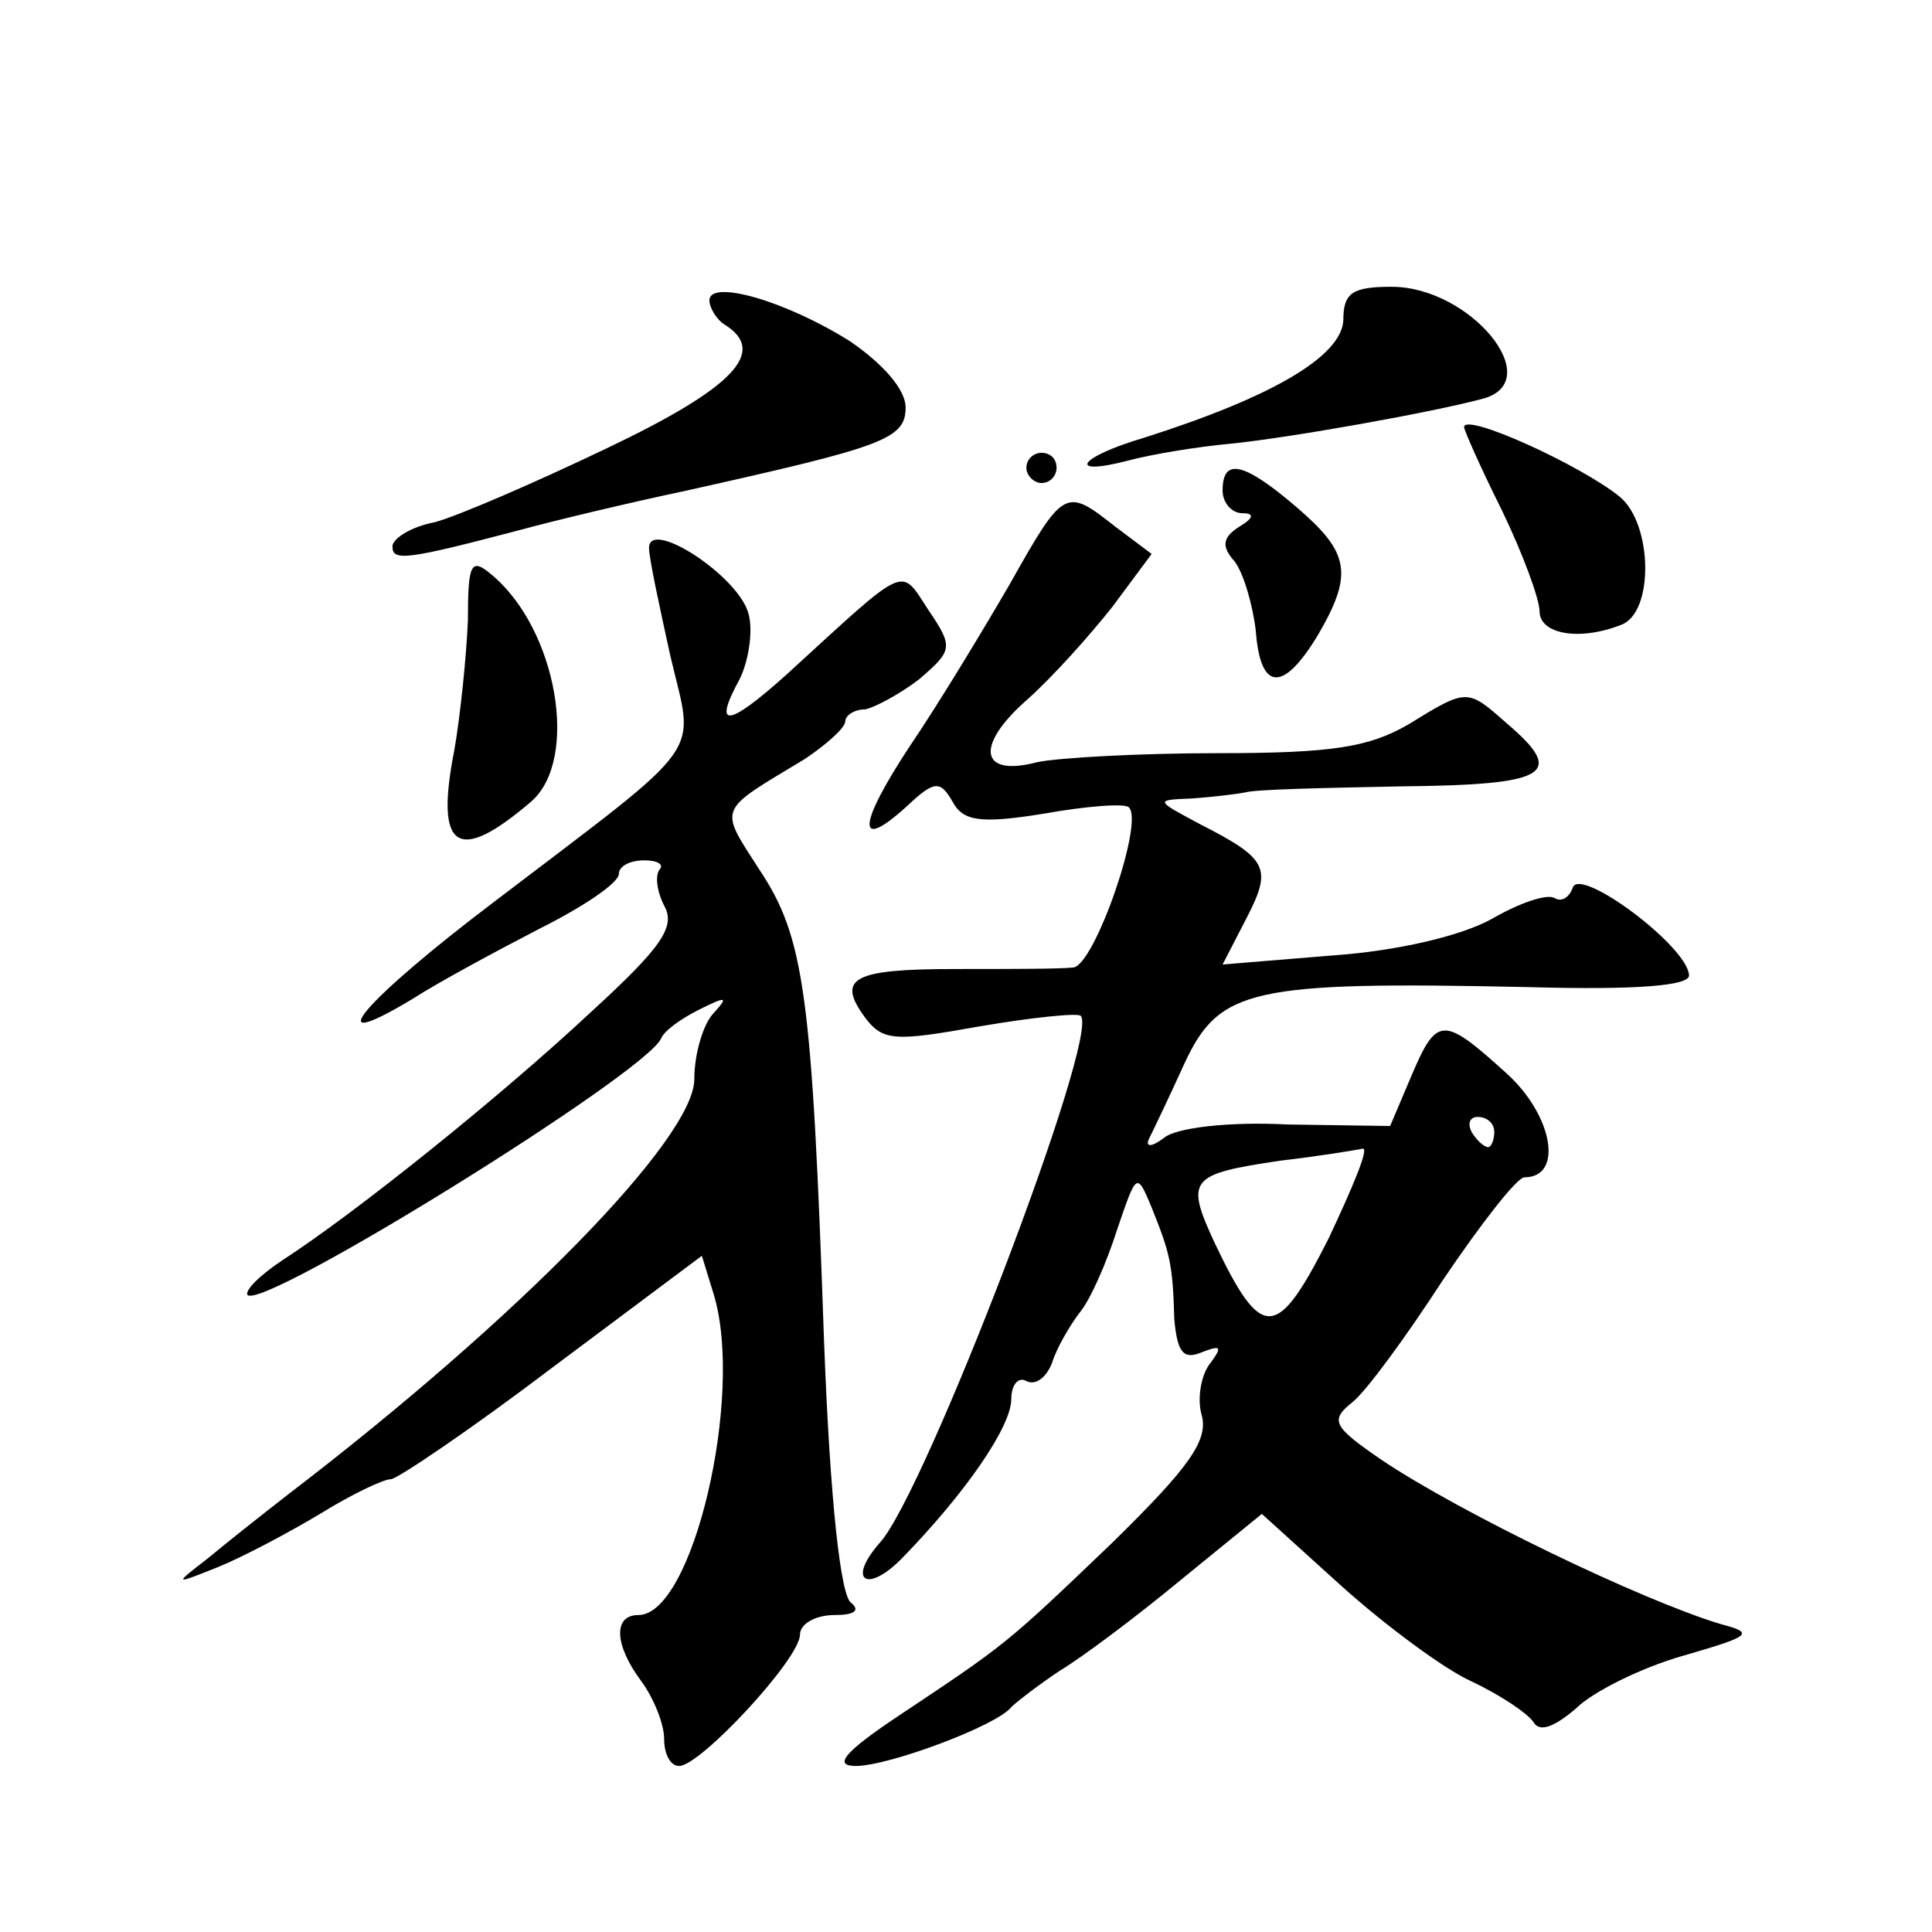 <?xml version="1.0" standalone="no"?>
<!DOCTYPE svg PUBLIC "-//W3C//DTD SVG 20010904//EN"
 "http://www.w3.org/TR/2001/REC-SVG-20010904/DTD/svg10.dtd">
<svg version="1.0" xmlns="http://www.w3.org/2000/svg"
 width="128pt" height="128pt" viewBox="0 0 128 128"
 preserveAspectRatio="xMidYMid meet">
<g transform="translate(0,128) scale(0.1,-0.1)"
fill="#0" stroke="none">
<path d="M470 1081 c0 -5 5 -13 10 -16 29 -18 6 -42 -78 -82 -48 -23 -99 -45 -114
-49 -16 -3 -28 -11 -28 -16 0 -10 9 -9 85 11 22 6 72 18 110 26 130 29 145 34 145
55 0 12 -15 29 -37 44 -43 27 -93 41 -93 27z M890 1068 c-1 -24 -47 -51 -132 -78
-44 -13 -52 -26 -10 -15 15 4 45 9 67 11 40 4 135 21 168 30 42 12 -9 74 -61 74
-26 0 -32 -4 -32 -22z M970 997 c0 -2 11 -27 25 -55 14 -29 25 -59 25 -67 0 -15
26 -20 54 -9 22 8 21 67 -1 85 -26 21 -103 56 -103 46z M680 970 c0 -5 5 -10 10
-10 6 0 10 5 10 10 0 6 -4 10 -10 10 -5 0 -10 -4 -10 -10z M810 955 c0 -8 6 -15
13 -15 8 0 8 -3 -2 -9 -11 -7 -12 -13 -3 -23 6 -8 12 -29 14 -46 3 -40 18 -41 41
-3 24 41 21 55 -14 85 -35 30 -49 33 -49 11z M669 893 c-18 -31 -47 -79 -66 -107
-35 -53 -36 -71 -2 -40 18 17 22 17 30 3 7 -13 18 -15 61 -8 28 5 54 7 56 4 10
-10 -23 -105 -37 -106 -9 -1 -44 -1 -78 -1 -68 0 -79 -6 -60 -32 12 -16 20 -16
76 -6 35 6 65 9 67 7 13 -13 -103 -316 -133 -349 -22 -25 -9 -34 14 -11 43 44 73
88 73 106 0 10 5 15 10 12 6 -3 13 2 17 12 3 10 12 25 18 33 7 8 18 33 25 55 13
38 13 39 23 15 12 -30 14 -37 15 -74 2 -22 6 -27 18 -22 13 5 14 4 6 -7 -6 -7 -9
-23 -6 -34 5 -17 -8 -35 -59 -85 -71 -68 -70 -67 -142 -115 -36 -24 -43 -33 -28
-33 22 0 94 27 103 39 3 3 17 14 32 24 15 9 51 36 80 60 l54 44 53 -48 c29 -26
68 -55 86 -63 19 -9 37 -21 41 -27 4 -7 14 -3 28 9 11 11 43 27 71 35 45 13 48
15 25 21 -53 16 -173 74 -225 109 -32 22 -34 26 -19 38 9 7 36 44 60 81 25 37 49
68 54 68 26 0 19 41 -12 69 -42 38 -46 38 -63 -2 l-14 -33 -68 1 c-38 2 -74 -2
-82 -9 -8 -6 -12 -6 -10 -1 3 6 14 29 24 51 23 49 44 54 228 50 72 -2 107 1 106
8 -1 19 -72 72 -77 58 -2 -6 -7 -10 -12 -7 -5 3 -23 -3 -42 -14 -20 -11 -62 -21
-105 -24 l-73 -6 16 31 c17 33 14 39 -31 62 -30 16 -30 16 -5 17 14 1 30 3 35 4
6 2 52 3 103 4 98 1 110 8 70 42 -26 23 -26 23 -65 -1 -26 -15 -50 -19 -126 -19
-52 0 -106 -3 -120 -6 -38 -10 -41 11 -7 41 17 15 42 43 57 62 l26 35 -24 18 c-33
26 -34 26 -70 -38z m321 -363 c0 -5 -2 -10 -4 -10 -3 0 -8 5 -11 10 -3 6 -1 10
4 10 6 0 11 -4 11 -10z m-110 -71 c-34 -67 -44 -68 -75 -3 -20 43 -17 46 43 55
26 3 50 7 55 8 4 0 -7 -26 -23 -60z M430 917 c0 -7 7 -39 14 -71 16 -69 27 -54
-116 -163 -86 -65 -120 -104 -55 -65 17 11 56 32 85 47 28 14 52 30 52 36 0 5 7
9 17 9 9 0 13 -3 10 -6 -3 -4 -2 -14 3 -24 8 -14 -2 -28 -49 -71 -60 -56 -156 -133
-204 -164 -15 -10 -25 -20 -23 -23 11 -10 264 147 274 170 2 5 13 13 25 19 18 9
20 9 10 -2 -7 -7 -13 -27 -13 -44 0 -39 -116 -158 -269 -275 -18 -14 -42 -33 -54
-43 -22 -17 -22 -17 8 -5 17 7 47 23 67 35 21 13 42 23 47 23 4 0 53 33 107 74
l99 74 8 -26 c20 -67 -14 -212 -50 -212 -17 0 -16 -20 2 -44 8 -11 15 -28 15 -38
0 -10 4 -18 10 -18 14 0 80 71 80 87 0 7 10 13 23 13 13 0 17 3 11 8 -7 4 -14 67
-18 172 -8 232 -13 269 -43 314 -27 42 -28 38 30 73 15 10 27 21 27 25 0 4 6 8
13 8 6 1 23 10 36 20 22 19 23 21 6 46 -19 29 -13 31 -94 -43 -39 -35 -49 -36 -31
-3 6 12 9 32 6 43 -6 25 -66 64 -66 44z M310 869 c-1 -24 -5 -63 -9 -86 -13 -66
2 -76 51 -34 32 28 17 114 -26 150 -14 12 -16 8 -16 -30z"/>
</g>
</svg>
